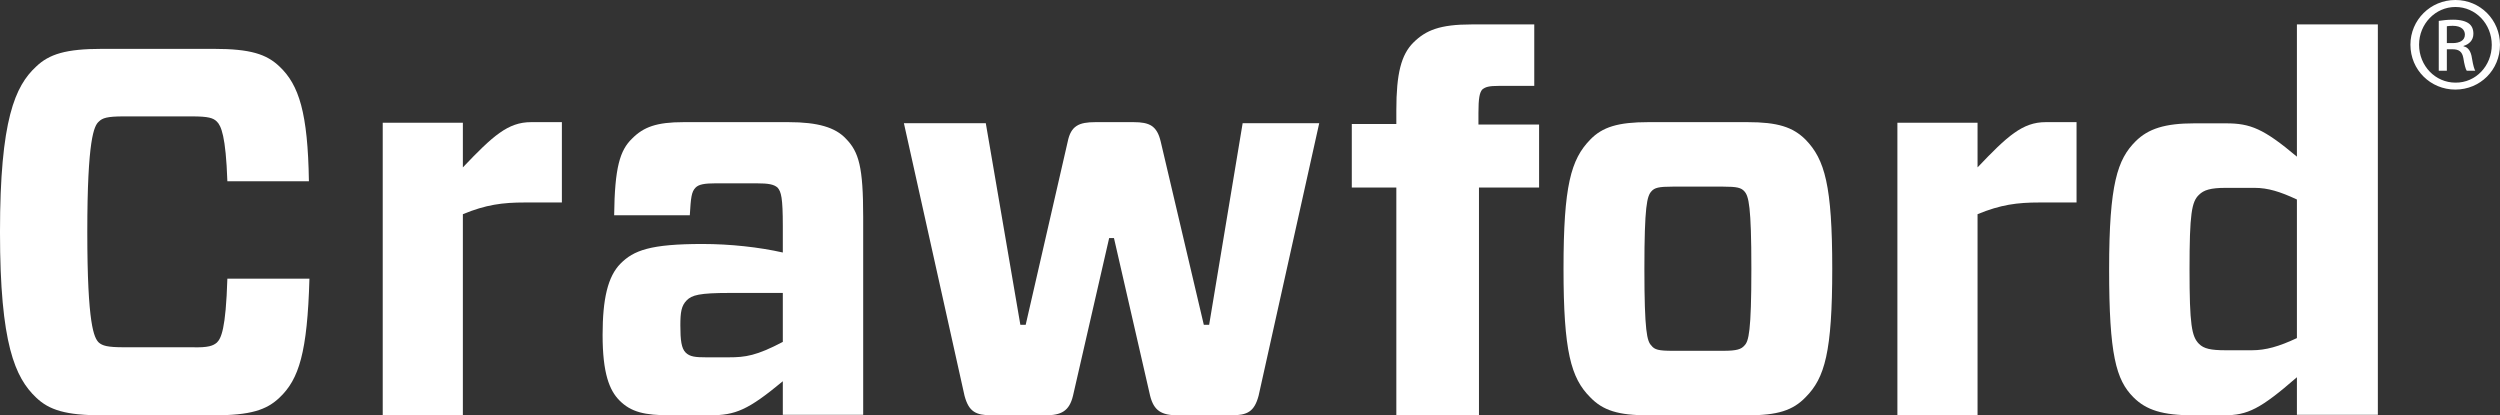 <?xml version="1.0" encoding="UTF-8"?>
<svg width="307px" height="51px" viewBox="0 0 307 51" version="1.1" xmlns="http://www.w3.org/2000/svg" xmlns:xlink="http://www.w3.org/1999/xlink">
    <rect x="0" y="0" width="307" height="51" fill="#333333" stroke="none"/>
    <!-- Generator: Sketch 54.1 (76490) - https://sketchapp.com -->
    <title>Crawford Logo</title>
    <desc>Created with Sketch.</desc>
    <g id="Page-1" stroke="none" stroke-width="1" fill="none" fill-rule="evenodd">
        <g id="Home-Page" transform="translate(-566, -88)" fill="#FFFFFF">
            <g id="1_Top_Landing" transform="translate(-61, 0)">
                <g id="Crawford-Logo" transform="translate(626.5, 87.44)">
                    <path d="M34.84,49.373 C33.235,50.916 31.245,51.56 26.753,51.56 L13.016,51.56 C8.589,51.56 6.532,50.916 4.928,49.373 C2.362,46.931 0.499,42.818 0.499,29.06 C0.499,15.238 2.362,11.123 4.928,8.746 C6.532,7.203 8.589,6.56 13.016,6.56 L26.753,6.56 C31.245,6.56 33.235,7.203 34.84,8.746 C37.213,10.995 38.305,14.403 38.434,22.823 L28.421,22.823 C28.228,17.23 27.651,16.01 27.137,15.496 C26.687,15.047 26.109,14.853 24.056,14.853 L15.713,14.853 C13.657,14.853 13.081,15.047 12.631,15.496 C12.053,16.01 11.22,17.616 11.22,29.06 C11.22,40.503 12.053,42.046 12.631,42.623 C13.081,43.009 13.657,43.204 15.713,43.204 L24.056,43.204 C26.109,43.268 26.687,43.009 27.137,42.623 C27.651,42.111 28.228,41.017 28.421,34.78 L38.499,34.78 C38.242,43.846 37.213,47.124 34.84,49.373" id="Fill-1"></path>
                    <path d="M47.499,51.56 L47.499,15.628 L57.34,15.628 L57.34,21.115 C61.008,17.26 62.874,15.56 65.705,15.56 L69.499,15.56 L69.499,25.425 L64.933,25.425 C62.23,25.425 60.172,25.689 57.34,26.863 L57.34,51.56 L47.499,51.56 Z" id="Fill-3"></path>
                    <path d="M96.63,42.545 L96.63,36.533 L90.111,36.533 C86.37,36.533 85.467,36.793 84.822,37.447 C84.177,38.101 84.047,38.885 84.047,40.518 C84.047,42.348 84.177,43.328 84.692,43.85 C85.208,44.372 85.919,44.439 87.208,44.439 L89.984,44.439 C92.048,44.439 93.403,44.242 96.63,42.545 M78.112,17.585 C79.532,16.147 81.144,15.56 84.434,15.56 L97.338,15.56 C100.952,15.56 103.082,16.211 104.37,17.585 C105.984,19.217 106.499,21.112 106.499,27.188 L106.499,51.494 L96.63,51.494 L96.63,47.377 C92.371,50.907 90.821,51.56 87.661,51.56 L82.823,51.56 C79.659,51.56 77.982,51.167 76.563,49.729 C75.337,48.489 74.499,46.4 74.499,41.694 C74.499,37.251 75.144,34.506 76.693,32.938 C78.305,31.305 80.37,30.521 86.758,30.521 C90.177,30.521 93.726,30.913 96.63,31.568 L96.63,28.364 C96.63,24.837 96.435,24.117 95.984,23.596 C95.533,23.203 94.887,23.072 93.403,23.072 L88.372,23.072 C87.015,23.072 86.304,23.203 85.919,23.596 C85.403,24.117 85.338,24.837 85.208,26.993 L75.919,26.993 C75.985,21.112 76.628,19.023 78.112,17.585" id="Fill-5"></path>
                    <path d="M121.556,15.691 L125.8,40.449 L126.454,40.449 L131.612,17.966 C132.004,16.014 132.984,15.56 135.008,15.56 L139.709,15.56 C141.669,15.56 142.584,16.014 143.04,17.966 L148.329,40.449 L148.983,40.449 L153.097,15.691 L162.5,15.691 L155.056,49.157 C154.532,51.105 153.684,51.56 151.725,51.56 L145.131,51.56 C143.105,51.56 142.192,50.976 141.734,49.157 L137.295,29.791 L136.705,29.791 L132.265,49.157 C131.809,51.041 130.828,51.56 128.871,51.56 L122.275,51.56 C120.314,51.56 119.466,51.105 118.944,49.157 L111.499,15.691 L121.556,15.691 Z" id="Fill-7"></path>
                    <path d="M171.97,51.56 L171.97,23.593 L166.5,23.593 L166.5,15.79 L171.97,15.79 L171.97,14.097 C171.97,9.609 172.563,7.268 174.078,5.772 C175.594,4.276 177.31,3.56 181.197,3.56 L188.908,3.56 L188.908,11.105 L184.625,11.105 C183.305,11.105 182.909,11.237 182.514,11.56 C182.184,11.95 182.053,12.665 182.053,14.422 L182.053,15.855 L189.5,15.855 L189.5,23.593 L182.118,23.593 L182.118,51.56 L171.97,51.56 Z" id="Fill-9"></path>
                    <path d="M203.283,42.986 C203.674,43.509 204.196,43.639 205.897,43.639 L212.104,43.639 C213.801,43.639 214.327,43.443 214.72,42.986 C215.239,42.46 215.568,41.283 215.568,33.559 C215.568,25.837 215.239,24.657 214.72,24.068 C214.327,23.61 213.801,23.478 212.104,23.478 L205.897,23.478 C204.196,23.478 203.674,23.61 203.283,24.068 C202.759,24.657 202.431,25.837 202.431,33.559 C202.431,41.283 202.759,42.46 203.283,42.986 M195.768,49.333 C193.415,46.978 192.5,43.706 192.5,33.559 C192.5,23.347 193.415,20.142 195.768,17.718 C197.271,16.147 199.23,15.56 202.89,15.56 L215.11,15.56 C218.768,15.56 220.662,16.147 222.233,17.718 C224.585,20.142 225.5,23.347 225.5,33.559 C225.5,43.772 224.585,46.978 222.233,49.333 C220.662,50.971 218.768,51.56 215.11,51.56 L202.89,51.56 C199.23,51.56 197.334,50.971 195.768,49.333" id="Fill-11"></path>
                    <path d="M233.5,51.56 L233.5,15.628 L243.343,15.628 L243.343,21.115 C247.009,17.26 248.875,15.56 251.704,15.56 L255.5,15.56 L255.5,25.425 L250.932,25.425 C248.231,25.425 246.175,25.689 243.343,26.863 L243.343,51.56 L233.5,51.56 Z" id="Fill-13"></path>
                    <path d="M282.561,42.077 L282.561,25.059 C280.484,24.086 278.989,23.629 277.362,23.629 L273.791,23.629 C271.971,23.629 271.129,23.89 270.542,24.477 C269.634,25.32 269.374,26.814 269.374,33.634 C269.374,40.454 269.634,41.882 270.542,42.791 C271.129,43.376 271.971,43.571 273.791,43.571 L277.038,43.571 C278.729,43.571 280.351,43.116 282.561,42.077 L282.561,42.077 Z M282.561,51.494 L282.561,46.884 C278.077,50.78 276.52,51.56 273.594,51.56 L269.827,51.56 C266.061,51.56 264.046,50.912 262.489,49.35 C260.344,47.209 259.5,44.092 259.5,33.634 C259.5,23.111 260.539,20.123 262.748,17.915 C264.308,16.356 266.385,15.706 269.958,15.706 L273.856,15.706 C276.844,15.706 278.467,16.356 282.561,19.798 L282.561,3.56 L292.5,3.56 L292.5,51.494 L282.561,51.494 Z" id="Fill-15"></path>
                    <path d="M300.973,5.852 L301.69,5.852 C302.503,5.852 303.189,5.557 303.189,4.81 C303.189,4.271 302.803,3.729 301.69,3.729 C301.365,3.729 301.141,3.757 300.973,3.784 L300.973,5.852 Z M300.973,9.243 L299.98,9.243 L299.98,3.123 C300.505,3.053 300.998,2.978 301.737,2.978 C302.681,2.978 303.292,3.171 303.666,3.439 C304.034,3.709 304.232,4.118 304.232,4.708 C304.232,5.519 303.692,6.002 303.022,6.199 L303.022,6.251 C303.566,6.345 303.939,6.834 304.059,7.732 C304.217,8.684 304.351,9.054 304.459,9.243 L303.413,9.243 C303.278,9.054 303.123,8.488 302.998,7.684 C302.855,6.905 302.462,6.61 301.667,6.61 L300.973,6.61 L300.973,9.243 Z M302.013,1.419 C299.567,1.419 297.563,3.493 297.563,6.049 C297.563,8.661 299.567,10.708 302.036,10.708 C304.507,10.735 306.489,8.661 306.489,6.073 C306.489,3.493 304.507,1.419 302.036,1.419 L302.013,1.419 Z M302.036,0.56 C305.072,0.56 307.5,3 307.5,6.049 C307.5,9.15 305.072,11.56 302.013,11.56 C298.975,11.56 296.5,9.15 296.5,6.049 C296.5,3 298.975,0.56 302.013,0.56 L302.036,0.56 Z" id="Fill-17"></path>
                </g>
            </g>
        </g>
    </g>
</svg>